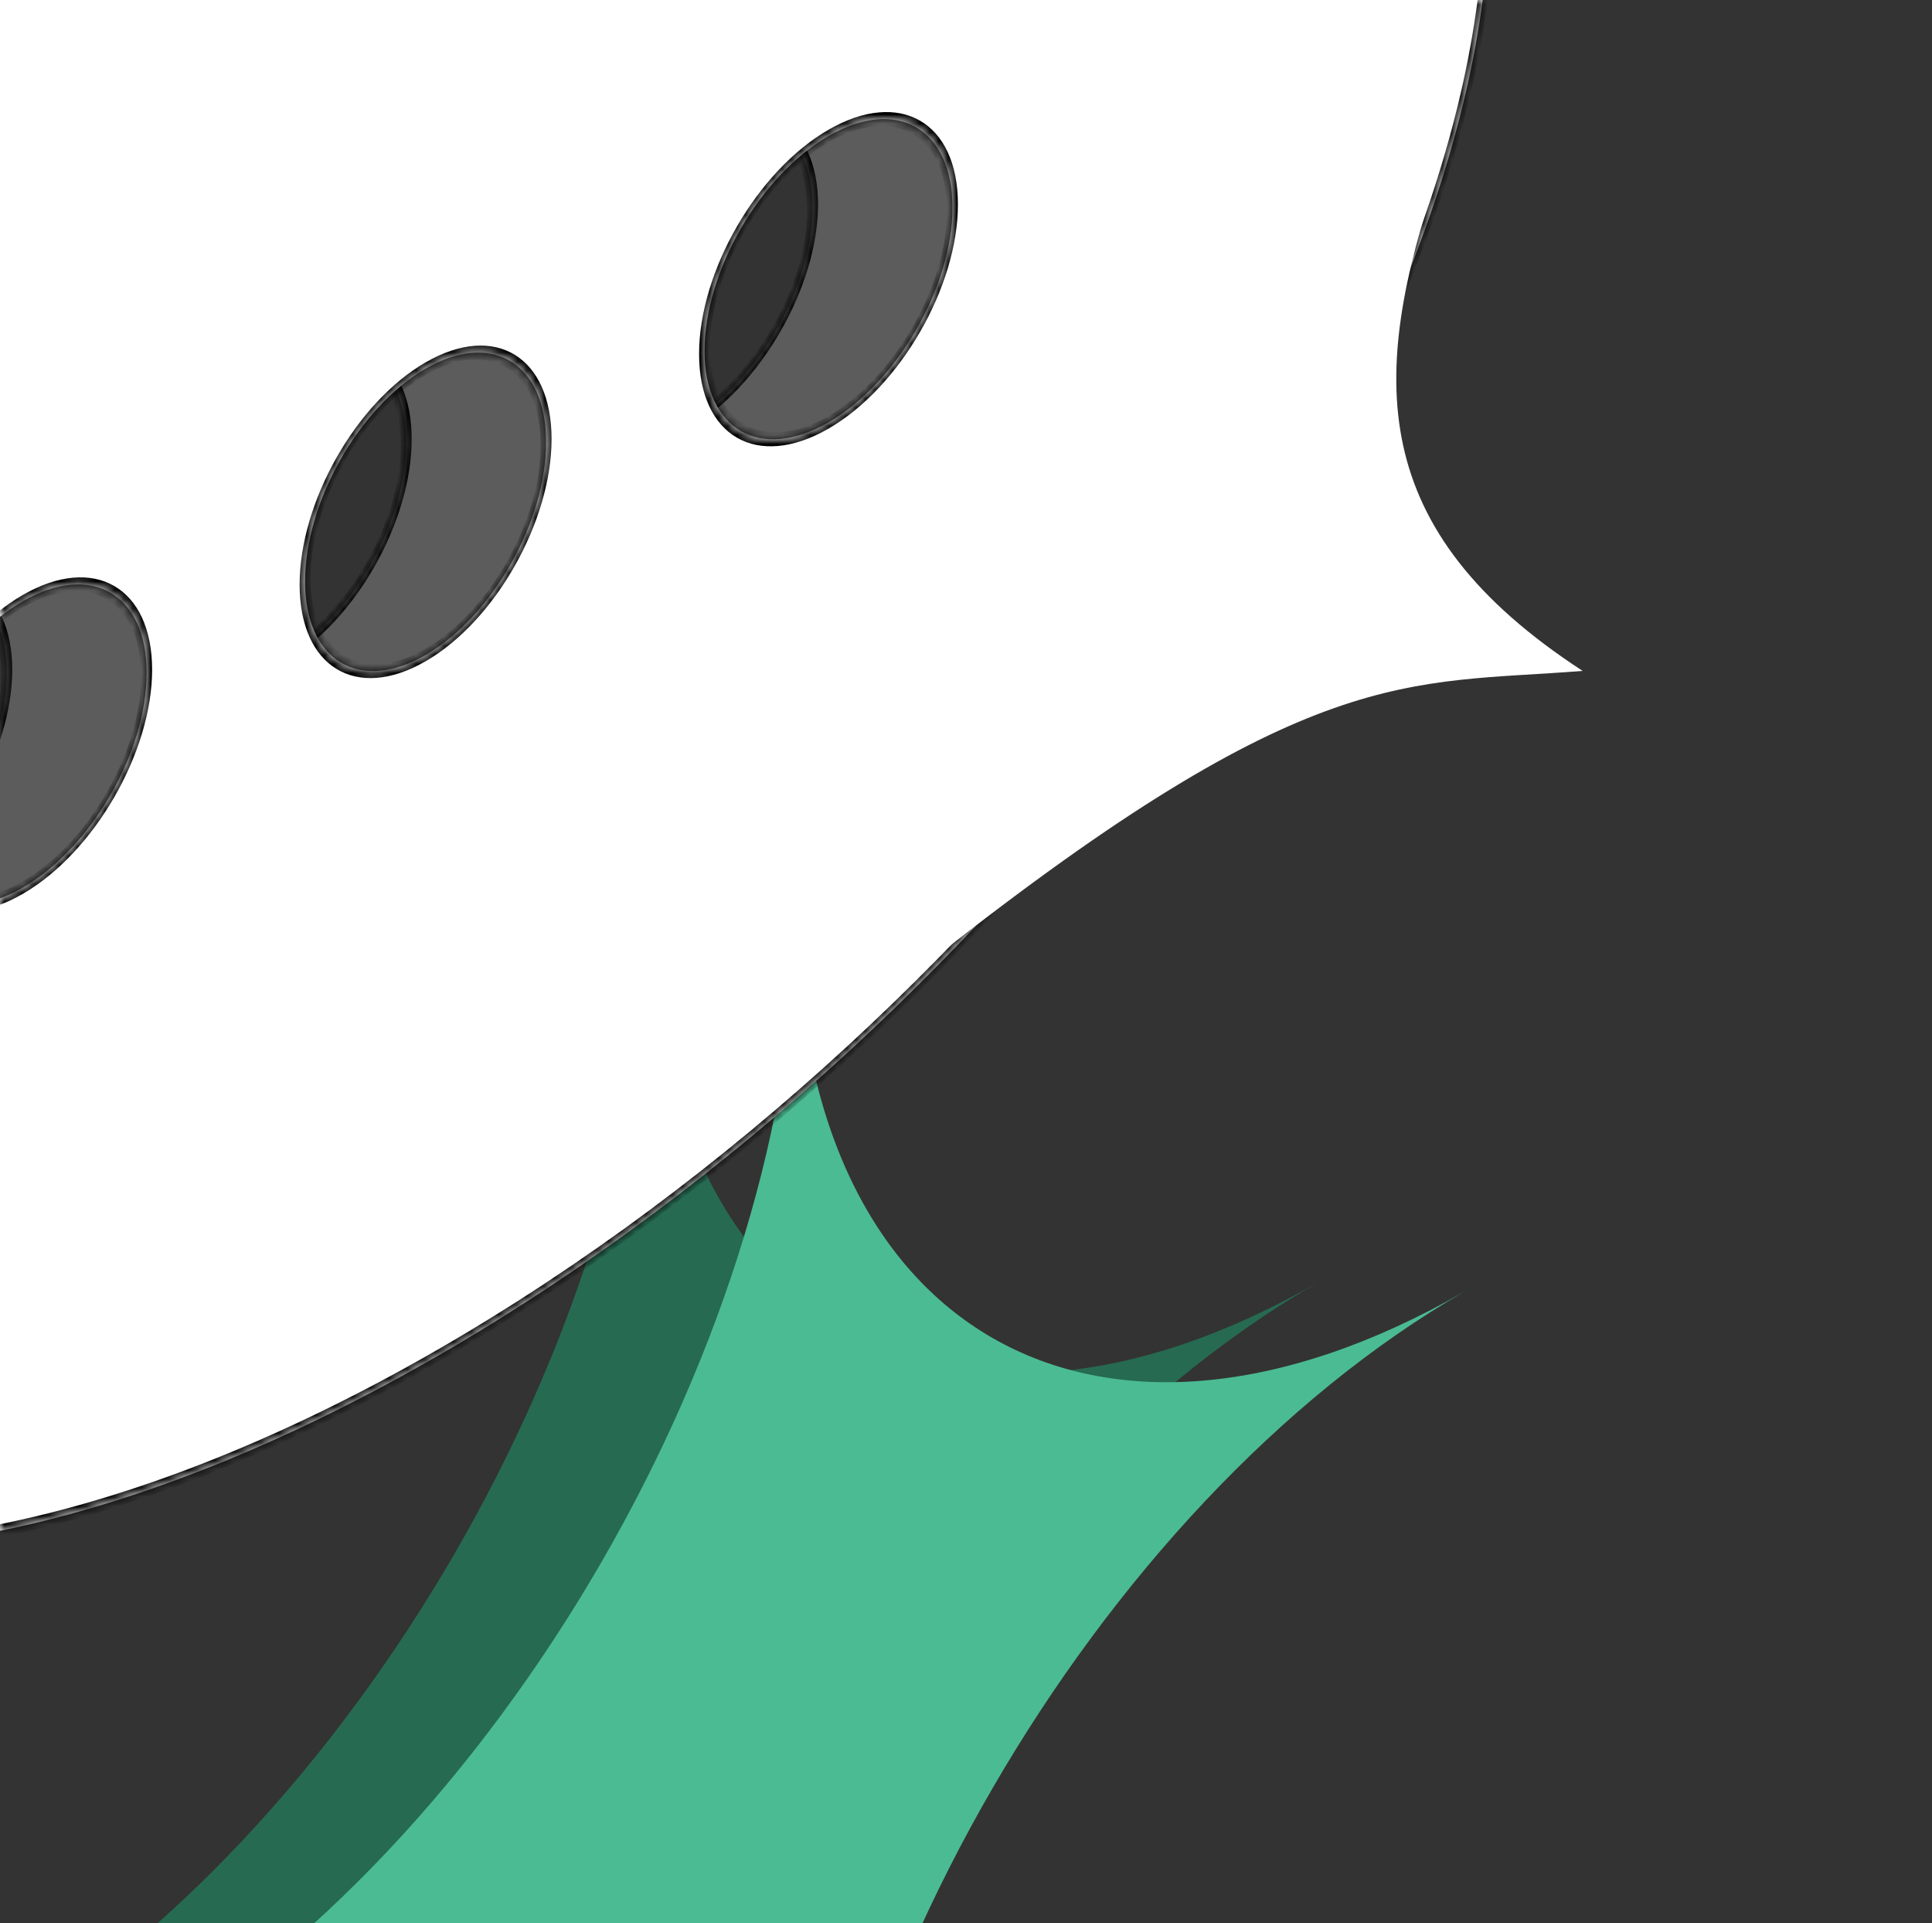 <svg width="211" height="210" viewBox="0 0 211 210" fill="none" xmlns="http://www.w3.org/2000/svg">
<rect x="0" y="0" width="211" height="210" fill="#333333" stroke="none"/>
<path d="M71 98C71 144.392 103.683 163.196 144 140C103.683 163.196 71 219.608 71 266C71 219.608 38.317 200.804 -2 224C38.317 200.804 71 144.392 71 98Z" fill="#266A52"/>
<path d="M87 99C87 145.392 119.683 164.196 160 141C119.683 164.196 87 220.608 87 267C87 220.608 54.317 201.804 14 225C54.317 201.804 87 145.392 87 99Z" fill="#4BBB93"/>
<mask id="path-3-inside-1_1578_4239" fill="white">
<path fill-rule="evenodd" clip-rule="evenodd" d="M32.708 147.957C-30.644 184.533 -82 172.575 -82 121.249C-82 69.923 -30.644 -1.335 32.708 -37.911C96.059 -74.487 147.415 -62.53 147.415 -11.204C147.415 40.123 96.059 111.381 32.708 147.957ZM75.206 46.121C67.728 50.438 61.667 46.938 61.667 38.304C61.667 29.669 67.728 19.17 75.206 14.853C82.683 10.536 88.745 14.036 88.745 22.67C88.745 31.304 82.683 41.803 75.206 46.121ZM18.04 63.491C18.04 72.126 23.933 75.723 31.203 71.525C38.473 67.328 44.366 56.926 44.366 48.292C44.366 39.658 38.473 36.061 31.203 40.258C23.933 44.455 18.04 54.857 18.04 63.491ZM-12.8 96.93C-20.277 101.247 -26.339 97.748 -26.339 89.113C-26.339 80.479 -20.277 69.98 -12.8 65.663C-5.322 61.345 0.739 64.845 0.739 73.48C0.739 82.114 -5.322 92.613 -12.8 96.93Z"/>
</mask>
<path fill-rule="evenodd" clip-rule="evenodd" d="M32.708 147.957C-30.644 184.533 -82 172.575 -82 121.249C-82 69.923 -30.644 -1.335 32.708 -37.911C96.059 -74.487 147.415 -62.53 147.415 -11.204C147.415 40.123 96.059 111.381 32.708 147.957ZM75.206 46.121C67.728 50.438 61.667 46.938 61.667 38.304C61.667 29.669 67.728 19.17 75.206 14.853C82.683 10.536 88.745 14.036 88.745 22.67C88.745 31.304 82.683 41.803 75.206 46.121ZM18.04 63.491C18.04 72.126 23.933 75.723 31.203 71.525C38.473 67.328 44.366 56.926 44.366 48.292C44.366 39.658 38.473 36.061 31.203 40.258C23.933 44.455 18.04 54.857 18.04 63.491ZM-12.8 96.93C-20.277 101.247 -26.339 97.748 -26.339 89.113C-26.339 80.479 -20.277 69.98 -12.8 65.663C-5.322 61.345 0.739 64.845 0.739 73.48C0.739 82.114 -5.322 92.613 -12.8 96.93Z" fill="#5C5C5C"/>
<path d="M-81.405 120.906C-81.405 146.284 -68.71 162 -48.062 166.807C-27.415 171.614 1.139 165.496 32.708 147.27L32.708 148.644C0.925 166.994 -27.875 173.185 -48.745 168.326C-69.612 163.467 -82.595 147.541 -82.595 121.593L-81.405 120.906ZM32.708 -37.225C1.139 -18.999 -27.415 7.855 -48.062 36.503C-68.71 65.153 -81.405 95.528 -81.405 120.906L-82.595 121.593C-82.595 95.645 -69.612 64.728 -48.745 35.773C-27.875 6.816 0.925 -20.248 32.708 -38.598L32.708 -37.225ZM146.82 -10.86C146.82 -36.238 134.125 -51.954 113.476 -56.761C92.83 -61.569 64.276 -55.451 32.708 -37.225L32.708 -38.598C64.49 -56.948 93.29 -63.139 114.16 -58.28C135.027 -53.421 148.01 -37.495 148.01 -11.547L146.82 -10.86ZM32.708 147.27C64.276 129.044 92.83 102.191 113.476 73.543C134.125 44.893 146.82 14.518 146.82 -10.86L148.01 -11.547C148.01 14.401 135.027 45.318 114.16 74.273C93.29 103.23 64.49 130.294 32.708 148.644L32.708 147.27ZM62.261 37.96C62.261 46.215 68.057 49.562 75.206 45.434L75.206 46.807C67.4 51.314 61.072 47.66 61.072 38.647L62.261 37.96ZM75.206 15.54C68.057 19.667 62.261 29.705 62.261 37.96L61.072 38.647C61.072 29.634 67.4 18.673 75.206 14.166L75.206 15.54ZM88.15 23.013C88.15 14.758 82.355 11.412 75.206 15.54L75.206 14.166C83.012 9.66 89.34 13.313 89.34 22.327L88.15 23.013ZM75.206 45.434C82.355 41.306 88.15 31.268 88.15 23.013L89.34 22.327C89.34 31.34 83.012 42.3 75.206 46.807L75.206 45.434ZM31.203 72.212C23.589 76.608 17.445 72.83 17.445 63.835L18.634 63.148C18.634 71.421 24.277 74.837 31.203 70.839L31.203 72.212ZM44.961 47.949C44.961 56.944 38.817 67.816 31.203 72.212L31.203 70.839C38.129 66.84 43.772 56.909 43.772 48.635L44.961 47.949ZM31.203 39.571C38.817 35.175 44.961 38.953 44.961 47.949L43.772 48.635C43.772 40.362 38.129 36.946 31.203 40.944L31.203 39.571ZM17.445 63.835C17.445 54.84 23.589 43.967 31.203 39.571L31.203 40.944C24.277 44.943 18.634 54.875 18.634 63.148L17.445 63.835ZM-25.745 88.77C-25.745 97.025 -19.949 100.371 -12.8 96.243L-12.8 97.617C-20.606 102.124 -26.934 98.47 -26.934 89.457L-25.745 88.77ZM-12.8 66.349C-19.949 70.477 -25.745 80.515 -25.745 88.77L-26.934 89.457C-26.934 80.443 -20.606 69.483 -12.8 64.976L-12.8 66.349ZM0.145 73.823C0.145 65.568 -5.651 62.222 -12.8 66.349L-12.8 64.976C-4.994 60.469 1.334 64.123 1.334 73.136L0.145 73.823ZM-12.8 96.243C-5.651 92.116 0.145 82.078 0.145 73.823L1.334 73.136C1.334 82.15 -4.994 93.11 -12.8 97.617L-12.8 96.243Z" fill="black" mask="url(#path-3-inside-1_1578_4239)"/>
<path d="M157.569 73.262C133.876 57.845 134.252 41.126 141.774 18.978L86.864 104.53C127.858 72.176 138.389 74.782 157.569 73.262Z" fill="white"/>
<mask id="path-6-inside-2_1578_4239" fill="white">
<path fill-rule="evenodd" clip-rule="evenodd" d="M47.985 147.957C-15.366 184.533 -66.723 172.575 -66.723 121.249C-66.723 69.923 -15.366 -1.335 47.985 -37.911C111.336 -74.487 162.692 -62.53 162.692 -11.204C162.692 40.123 111.336 111.381 47.985 147.957ZM90.483 46.121C83.006 50.438 76.944 46.938 76.944 38.304C76.944 29.669 83.006 19.17 90.483 14.853C97.961 10.536 104.022 14.036 104.022 22.67C104.022 31.304 97.961 41.803 90.483 46.121ZM33.317 63.492C33.317 72.126 39.211 75.723 46.48 71.525C53.75 67.328 59.644 56.926 59.644 48.292C59.644 39.658 53.75 36.061 46.48 40.258C39.211 44.455 33.317 54.857 33.317 63.492ZM2.477 96.93C-5 101.247 -11.062 97.748 -11.062 89.113C-11.062 80.479 -5 69.98 2.477 65.663C9.955 61.345 16.017 64.845 16.017 73.48C16.017 82.114 9.955 92.613 2.477 96.93Z"/>
</mask>
<path fill-rule="evenodd" clip-rule="evenodd" d="M47.985 147.957C-15.366 184.533 -66.723 172.575 -66.723 121.249C-66.723 69.923 -15.366 -1.335 47.985 -37.911C111.336 -74.487 162.692 -62.53 162.692 -11.204C162.692 40.123 111.336 111.381 47.985 147.957ZM90.483 46.121C83.006 50.438 76.944 46.938 76.944 38.304C76.944 29.669 83.006 19.17 90.483 14.853C97.961 10.536 104.022 14.036 104.022 22.67C104.022 31.304 97.961 41.803 90.483 46.121ZM33.317 63.492C33.317 72.126 39.211 75.723 46.48 71.525C53.75 67.328 59.644 56.926 59.644 48.292C59.644 39.658 53.75 36.061 46.48 40.258C39.211 44.455 33.317 54.857 33.317 63.492ZM2.477 96.93C-5 101.247 -11.062 97.748 -11.062 89.113C-11.062 80.479 -5 69.98 2.477 65.663C9.955 61.345 16.017 64.845 16.017 73.48C16.017 82.114 9.955 92.613 2.477 96.93Z" fill="white"/>
<path d="M-66.128 120.906C-66.128 146.284 -53.432 162 -32.784 166.807C-12.138 171.614 16.417 165.496 47.985 147.27L47.985 148.644C16.202 166.994 -12.598 173.185 -33.467 168.326C-54.335 163.467 -67.317 147.541 -67.317 121.593L-66.128 120.906ZM47.985 -37.225C16.417 -18.999 -12.138 7.855 -32.784 36.503C-53.432 65.153 -66.128 95.528 -66.128 120.906L-67.317 121.593C-67.317 95.645 -54.335 64.728 -33.467 35.773C-12.598 6.816 16.202 -20.248 47.985 -38.598L47.985 -37.225ZM162.098 -10.86C162.098 -36.238 149.402 -51.954 128.754 -56.761C108.107 -61.569 79.553 -55.451 47.985 -37.225L47.985 -38.598C79.768 -56.948 108.567 -63.139 129.437 -58.28C150.305 -53.421 163.287 -37.495 163.287 -11.547L162.098 -10.86ZM47.985 147.27C79.553 129.044 108.107 102.191 128.754 73.543C149.402 44.893 162.098 14.518 162.098 -10.86L163.287 -11.547C163.287 14.401 150.305 45.318 129.437 74.273C108.567 103.23 79.768 130.294 47.985 148.644L47.985 147.27ZM77.539 37.96C77.539 46.215 83.334 49.562 90.483 45.434L90.483 46.807C82.677 51.314 76.349 47.66 76.349 38.647L77.539 37.96ZM90.483 15.54C83.334 19.667 77.539 29.705 77.539 37.96L76.349 38.647C76.349 29.634 82.677 18.673 90.483 14.166L90.483 15.54ZM103.428 23.013C103.428 14.758 97.632 11.412 90.483 15.54L90.483 14.166C98.289 9.66 104.617 13.313 104.617 22.327L103.428 23.013ZM90.483 45.434C97.632 41.306 103.428 31.268 103.428 23.013L104.617 22.327C104.617 31.34 98.289 42.3 90.483 46.807L90.483 45.434ZM46.48 72.212C38.867 76.608 32.723 72.83 32.723 63.835L33.912 63.148C33.912 71.422 39.555 74.837 46.48 70.839L46.48 72.212ZM60.238 47.949C60.238 56.944 54.094 67.816 46.48 72.212L46.48 70.839C53.406 66.84 59.049 56.909 59.049 48.635L60.238 47.949ZM46.48 39.571C54.094 35.175 60.238 38.953 60.238 47.949L59.049 48.635C59.049 40.362 53.406 36.946 46.48 40.945L46.48 39.571ZM32.723 63.835C32.723 54.84 38.867 43.967 46.48 39.571L46.48 40.945C39.555 44.943 33.912 54.875 33.912 63.148L32.723 63.835ZM-10.467 88.77C-10.467 97.025 -4.672 100.371 2.477 96.243L2.477 97.617C-5.329 102.124 -11.657 98.47 -11.657 89.457L-10.467 88.77ZM2.477 66.349C-4.672 70.477 -10.467 80.515 -10.467 88.77L-11.657 89.457C-11.657 80.443 -5.329 69.483 2.477 64.976L2.477 66.349ZM15.422 73.823C15.422 65.568 9.626 62.222 2.477 66.349L2.477 64.976C10.283 60.469 16.611 64.123 16.611 73.136L15.422 73.823ZM2.477 96.243C9.626 92.116 15.422 82.078 15.422 73.823L16.611 73.136C16.611 82.15 10.283 93.11 2.477 97.617L2.477 96.243Z" fill="black" mask="url(#path-6-inside-2_1578_4239)"/>
<path d="M172.847 73.262C149.153 57.845 149.529 41.126 157.051 18.978L102.142 104.53C143.136 72.176 153.666 74.782 172.847 73.262Z" fill="white"/>
</svg>
